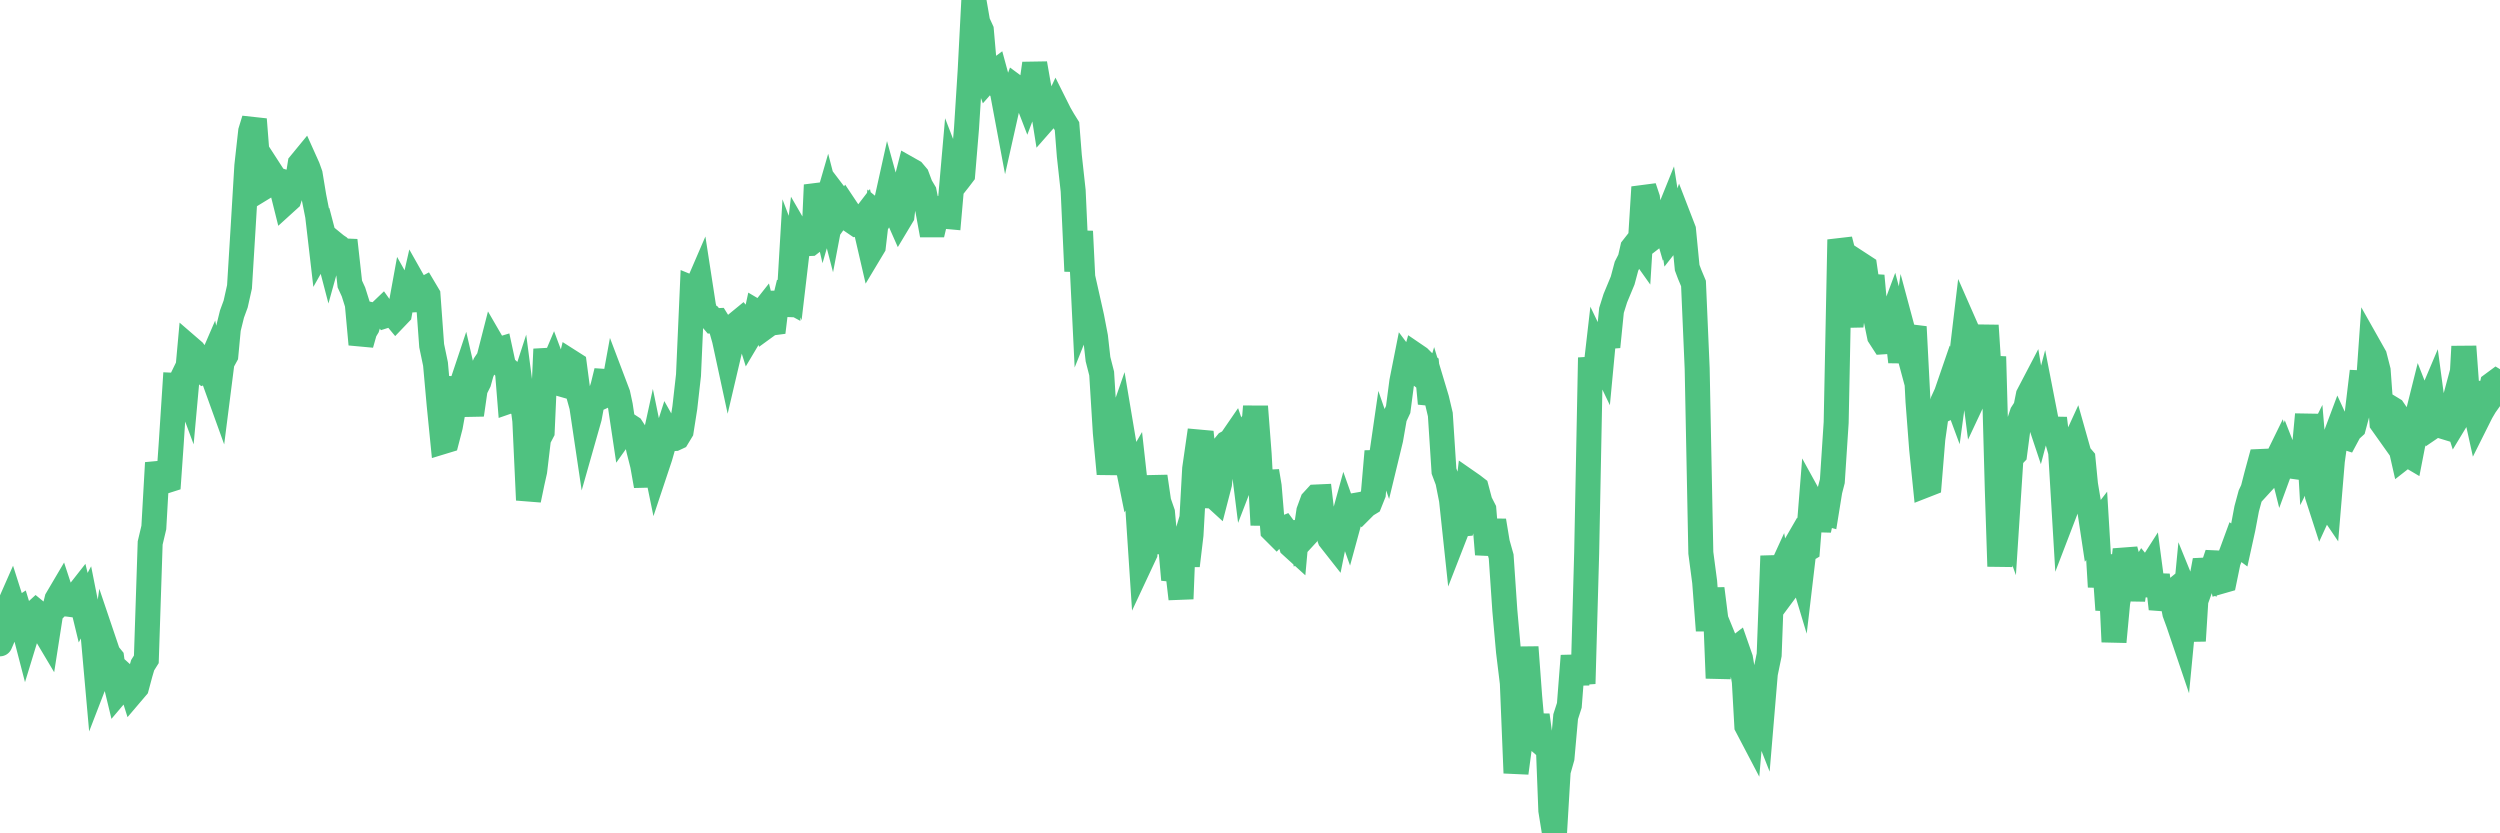 <?xml version="1.0"?><svg width="150px" height="50px" xmlns="http://www.w3.org/2000/svg" xmlns:xlink="http://www.w3.org/1999/xlink"> <polyline fill="none" stroke="#4fc280" stroke-width="1.5px" stroke-linecap="round" stroke-miterlimit="5" points="0.00,38.63 0.22,38.12 0.45,36.56 0.67,36.06 0.89,36.75 1.12,36.60 1.34,37.32 1.56,38.17 1.71,37.68 1.94,36.89 2.16,36.69 2.38,36.87 2.61,37.79 2.83,38.16 3.05,36.75 3.28,36.52 3.42,35.95 3.65,35.56 3.87,36.23 4.09,36.25 4.32,36.28 4.54,35.79 4.76,35.51 4.99,36.46 5.14,36.18 5.36,37.29 5.58,38.03 5.81,40.61 6.03,40.04 6.25,38.53 6.48,39.21 6.70,39.48 6.85,40.61 7.07,41.52 7.29,41.26 7.52,40.61 7.74,40.81 7.96,41.51 8.19,41.24 8.41,40.42 8.56,39.91 8.78,39.56 9.01,32.58 9.23,31.65 9.45,27.77 9.68,28.70 9.90,28.87 10.12,28.80 10.27,26.66 10.50,23.12 10.72,23.13 10.94,22.68 11.17,23.30 11.39,20.88 11.61,21.07 11.84,21.38 11.98,22.14 12.21,22.32 12.43,22.24 12.65,21.73 12.88,22.87 13.10,23.48 13.32,21.75 13.55,21.33 13.70,19.73 13.92,18.84 14.14,18.24 14.37,17.21 14.59,13.62 14.81,9.95 15.04,7.88 15.26,7.16 15.41,9.08 15.63,10.08 15.85,11.23 16.08,11.09 16.30,10.42 16.52,10.76 16.75,10.83 16.90,11.27 17.12,12.15 17.34,11.95 17.57,11.25 17.79,11.21 18.01,9.83 18.24,9.55 18.46,10.04 18.61,10.46 18.83,11.79 19.06,12.95 19.28,14.84 19.50,14.45 19.73,15.33 19.95,14.54 20.17,14.72 20.32,14.82 20.54,15.05 20.77,15.06 20.99,17.04 21.21,17.52 21.44,18.25 21.66,20.66 21.88,19.88 22.03,19.63 22.26,18.88 22.48,18.93 22.70,18.84 22.93,18.62 23.15,18.93 23.37,18.86 23.60,18.86 23.75,19.04 23.97,18.81 24.19,17.60 24.42,18.01 24.64,18.00 24.86,17.03 25.08,17.42 25.31,17.42 25.46,17.34 25.68,17.71 25.90,20.74 26.13,21.84 26.35,24.29 26.57,26.50 26.80,26.43 27.02,25.58 27.17,24.75 27.39,23.33 27.62,23.34 27.84,22.68 28.06,23.64 28.29,24.89 28.51,23.36 28.73,22.92 28.88,22.38 29.10,21.85 29.33,21.51 29.55,20.65 29.77,21.03 30.00,20.96 30.22,21.98 30.44,22.18 30.59,24.05 30.82,23.97 31.04,24.16 31.26,23.48 31.49,25.24 31.71,30.00 31.93,28.94 32.08,28.27 32.31,26.33 32.53,25.91 32.75,20.95 32.98,22.42 33.20,21.90 33.42,22.49 33.65,23.04 33.79,23.08 34.02,22.63 34.24,21.72 34.46,21.86 34.69,23.60 34.91,24.39 35.13,25.87 35.36,25.06 35.51,24.25 35.73,23.98 35.95,23.88 36.18,23.17 36.40,22.27 36.62,24.32 36.85,23.06 37.07,23.64 37.22,24.34 37.44,25.81 37.66,25.50 37.89,25.65 38.11,25.99 38.33,27.00 38.56,27.91 38.78,29.15 38.93,27.97 39.15,26.96 39.38,28.08 39.60,27.42 39.82,26.65 40.05,25.93 40.27,26.32 40.49,26.31 40.64,26.24 40.87,25.86 41.09,24.46 41.31,22.51 41.54,17.30 41.76,17.39 41.98,16.88 42.21,18.37 42.35,18.89 42.58,18.99 42.80,19.25 43.02,19.24 43.25,19.61 43.47,20.39 43.69,21.41 43.92,20.43 44.07,19.77 44.29,19.36 44.51,19.18 44.74,19.46 44.96,20.16 45.18,19.79 45.41,18.73 45.63,18.86 45.78,18.67 46.00,19.55 46.22,19.39 46.45,19.36 46.67,17.54 46.89,18.86 47.12,17.91 47.34,18.03 47.49,15.50 47.71,16.08 47.94,14.13 48.16,14.51 48.38,14.62 48.61,14.61 48.83,14.44 48.98,11.10 49.20,11.83 49.43,12.82 49.65,12.06 49.87,12.91 50.10,11.70 50.32,11.99 50.54,12.61 50.69,12.40 50.91,12.73 51.14,13.28 51.36,13.43 51.58,13.38 51.81,13.08 52.03,14.09 52.25,15.04 52.40,14.79 52.63,12.82 52.85,13.00 53.07,12.62 53.30,11.58 53.52,12.38 53.74,12.68 53.97,13.20 54.12,12.95 54.34,11.04 54.56,10.17 54.79,10.30 55.01,10.56 55.23,11.15 55.45,11.52 55.68,12.67 55.83,13.49 56.05,13.49 56.27,12.56 56.50,12.48 56.72,12.98 56.94,13.00 57.17,10.38 57.39,10.95 57.54,10.76 57.76,10.47 57.99,7.71 58.21,4.24 58.43,-0.00 58.66,1.33 58.88,1.81 59.10,4.33 59.25,4.75 59.47,4.50 59.70,4.33 59.92,5.14 60.14,5.50 60.37,6.73 60.59,5.75 60.81,5.66 60.96,5.25 61.19,5.42 61.41,5.41 61.63,5.98 61.86,5.37 62.08,3.81 62.30,5.07 62.53,6.23 62.68,7.17 62.90,6.92 63.12,6.87 63.35,6.38 63.57,6.82 63.79,7.20 64.02,7.57 64.16,9.35 64.39,11.45 64.61,16.27 64.83,13.88 65.06,18.58 65.28,18.03 65.50,19.01 65.73,20.21 65.88,21.55 66.10,22.41 66.32,25.96 66.55,28.43 66.77,26.58 66.99,26.00 67.22,25.34 67.44,26.65 67.59,27.56 67.81,28.65 68.03,28.27 68.26,30.34 68.48,33.68 68.70,33.21 68.93,30.15 69.15,30.06 69.30,28.59 69.52,30.10 69.75,30.76 69.97,33.17 70.19,32.18 70.42,34.78 70.64,34.04 70.86,35.93 71.01,32.11 71.24,33.94 71.46,32.09 71.68,28.12 71.91,26.52 72.13,26.54 72.35,28.67 72.58,30.38 72.72,29.67 72.95,29.88 73.17,29.03 73.39,26.86 73.62,26.58 73.84,26.46 74.06,26.14 74.29,26.81 74.44,26.56 74.66,28.32 74.88,27.75 75.11,27.07 75.33,24.39 75.55,27.26 75.78,31.50 76.00,28.27 76.15,29.17 76.37,31.81 76.59,32.03 76.82,31.79 77.04,31.70 77.26,32.00 77.49,32.75 77.71,32.95 77.86,31.30 78.08,32.41 78.31,32.16 78.53,30.67 78.75,30.07 78.98,29.82 79.20,29.81 79.42,31.68 79.57,31.73 79.80,32.35 80.02,32.63 80.24,31.54 80.47,31.61 80.69,30.81 80.91,31.43 81.06,30.88 81.28,30.33 81.51,30.29 81.73,30.54 81.95,30.32 82.18,30.18 82.40,29.63 82.62,27.08 82.77,28.22 83.00,26.63 83.22,27.27 83.44,26.36 83.67,25.04 83.89,24.57 84.11,22.89 84.34,21.73 84.49,21.93 84.71,22.10 84.93,21.32 85.15,21.47 85.38,21.70 85.60,21.89 85.82,24.21 86.05,23.44 86.20,23.94 86.42,24.87 86.64,28.27 86.87,28.88 87.09,29.99 87.31,32.05 87.54,31.46 87.76,31.44 87.91,30.83 88.13,28.96 88.36,29.12 88.58,29.29 88.80,30.12 89.03,30.57 89.25,33.26 89.47,32.01 89.62,31.24 89.84,32.57 90.07,33.39 90.29,36.63 90.51,39.09 90.74,40.98 90.96,46.38 91.18,44.73 91.33,43.27 91.56,38.83 91.78,41.80 92.00,44.28 92.23,42.91 92.45,44.55 92.67,44.74 92.90,44.75 93.05,48.63 93.27,50.00 93.49,46.28 93.72,45.47 93.94,43.00 94.16,42.32 94.39,39.35 94.61,41.05 94.76,39.67 94.98,41.02 95.20,33.18 95.43,21.46 95.65,22.98 95.87,21.07 96.10,21.55 96.25,19.96 96.47,20.81 96.69,18.62 96.92,17.89 97.14,17.36 97.36,16.83 97.59,15.97 97.81,15.54 97.96,14.88 98.18,14.60 98.40,14.91 98.63,11.23 98.85,11.89 99.07,13.68 99.30,14.15 99.52,13.98 99.67,12.59 99.89,13.35 100.12,12.78 100.34,14.18 100.56,13.90 100.79,13.22 101.01,13.79 101.23,16.06 101.38,16.46 101.61,17.01 101.83,22.11 102.05,33.17 102.28,34.92 102.50,37.83 102.72,35.32 102.95,37.15 103.09,40.69 103.32,38.07 103.54,38.61 103.76,40.51 103.99,39.05 104.21,38.88 104.43,39.51 104.66,40.89 104.81,43.56 105.03,43.98 105.25,41.42 105.48,42.47 105.70,43.03 105.92,40.41 106.15,39.29 106.37,33.36 106.52,34.94 106.74,34.46 106.96,35.66 107.19,35.35 107.41,33.28 107.63,32.90 107.86,33.62 108.08,34.35 108.23,33.08 108.45,32.95 108.68,30.06 108.90,30.46 109.12,31.80 109.35,30.75 109.57,30.81 109.79,29.45 109.94,28.87 110.17,25.35 110.39,14.38 110.61,15.24 110.84,18.21 111.06,19.56 111.28,17.74 111.51,16.69 111.65,15.88 111.88,16.03 112.10,17.54 112.32,16.55 112.55,19.10 112.77,20.17 112.99,20.51 113.14,20.50 113.37,19.44 113.59,18.85 113.81,19.69 114.04,21.71 114.26,20.17 114.48,20.99 114.71,20.07 114.85,19.61 115.08,24.08 115.30,26.95 115.52,29.11 115.75,29.02 115.97,26.33 116.19,24.78 116.42,24.67 116.57,24.08 116.79,23.60 117.01,22.96 117.24,23.58 117.46,21.96 117.68,21.50 117.91,19.56 118.13,20.06 118.28,21.99 118.50,23.72 118.73,23.23 118.95,21.95 119.17,19.53 119.40,23.08 119.62,21.40 119.84,29.42 119.99,33.98 120.21,30.22 120.44,30.86 120.66,27.46 120.88,27.23 121.11,25.47 121.33,24.80 121.55,24.46 121.70,23.71 121.93,23.27 122.15,24.57 122.37,25.23 122.60,24.36 122.82,25.49 123.04,26.53 123.27,25.10 123.42,26.34 123.64,27.12 123.86,30.80 124.09,30.20 124.31,26.96 124.53,26.48 124.75,27.26 124.98,27.53 125.13,29.07 125.35,30.39 125.57,31.85 125.80,31.55 126.02,35.21 126.24,33.31 126.47,36.59 126.69,35.29 126.84,38.51 127.06,36.15 127.29,35.00 127.51,32.98 127.73,33.81 127.96,36.00 128.18,34.42 128.33,34.52 128.55,34.17 128.77,34.44 129.00,34.08 129.22,35.74 129.44,34.50 129.67,36.53 129.89,35.71 130.04,35.78 130.26,35.60 130.49,36.79 130.71,37.39 130.93,38.04 131.16,35.64 131.38,36.18 131.60,38.45 131.75,36.04 131.98,35.40 132.20,34.21 132.42,34.20 132.65,34.43 132.87,33.77 133.09,33.78 133.32,34.86 133.46,34.82 133.69,33.70 133.91,33.13 134.13,32.53 134.36,32.70 134.58,31.70 134.80,30.53 135.03,29.68 135.18,29.36 135.40,28.50 135.62,27.69 135.85,27.68 136.07,28.58 136.29,28.34 136.52,27.78 136.74,27.33 136.89,27.93 137.11,27.33 137.33,27.89 137.56,27.98 137.78,28.01 138.00,27.74 138.23,27.24 138.45,24.87 138.60,27.46 138.82,27.02 139.05,29.76 139.27,30.44 139.49,29.96 139.72,30.30 139.94,27.66 140.16,26.08 140.31,25.68 140.54,26.18 140.76,26.25 140.98,25.84 141.21,25.63 141.43,24.81 141.65,22.97 141.88,22.98 142.02,24.25 142.25,20.98 142.47,21.37 142.69,22.23 142.92,25.38 143.14,25.69 143.36,24.43 143.59,24.57 143.74,24.79 143.96,26.46 144.18,27.43 144.41,27.25 144.63,27.38 144.85,26.25 145.08,24.81 145.22,24.25 145.45,24.84 145.67,24.29 145.89,23.77 146.12,25.48 146.34,25.33 146.56,25.58 146.79,25.65 146.94,25.30 147.16,24.48 147.38,25.17 147.61,24.79 147.83,20.79 148.05,23.84 148.28,22.97 148.50,24.49 148.65,25.17 148.87,24.73 149.10,24.34 149.32,24.03 149.54,23.06 149.77,22.89 150.00,23.03 "/></svg>